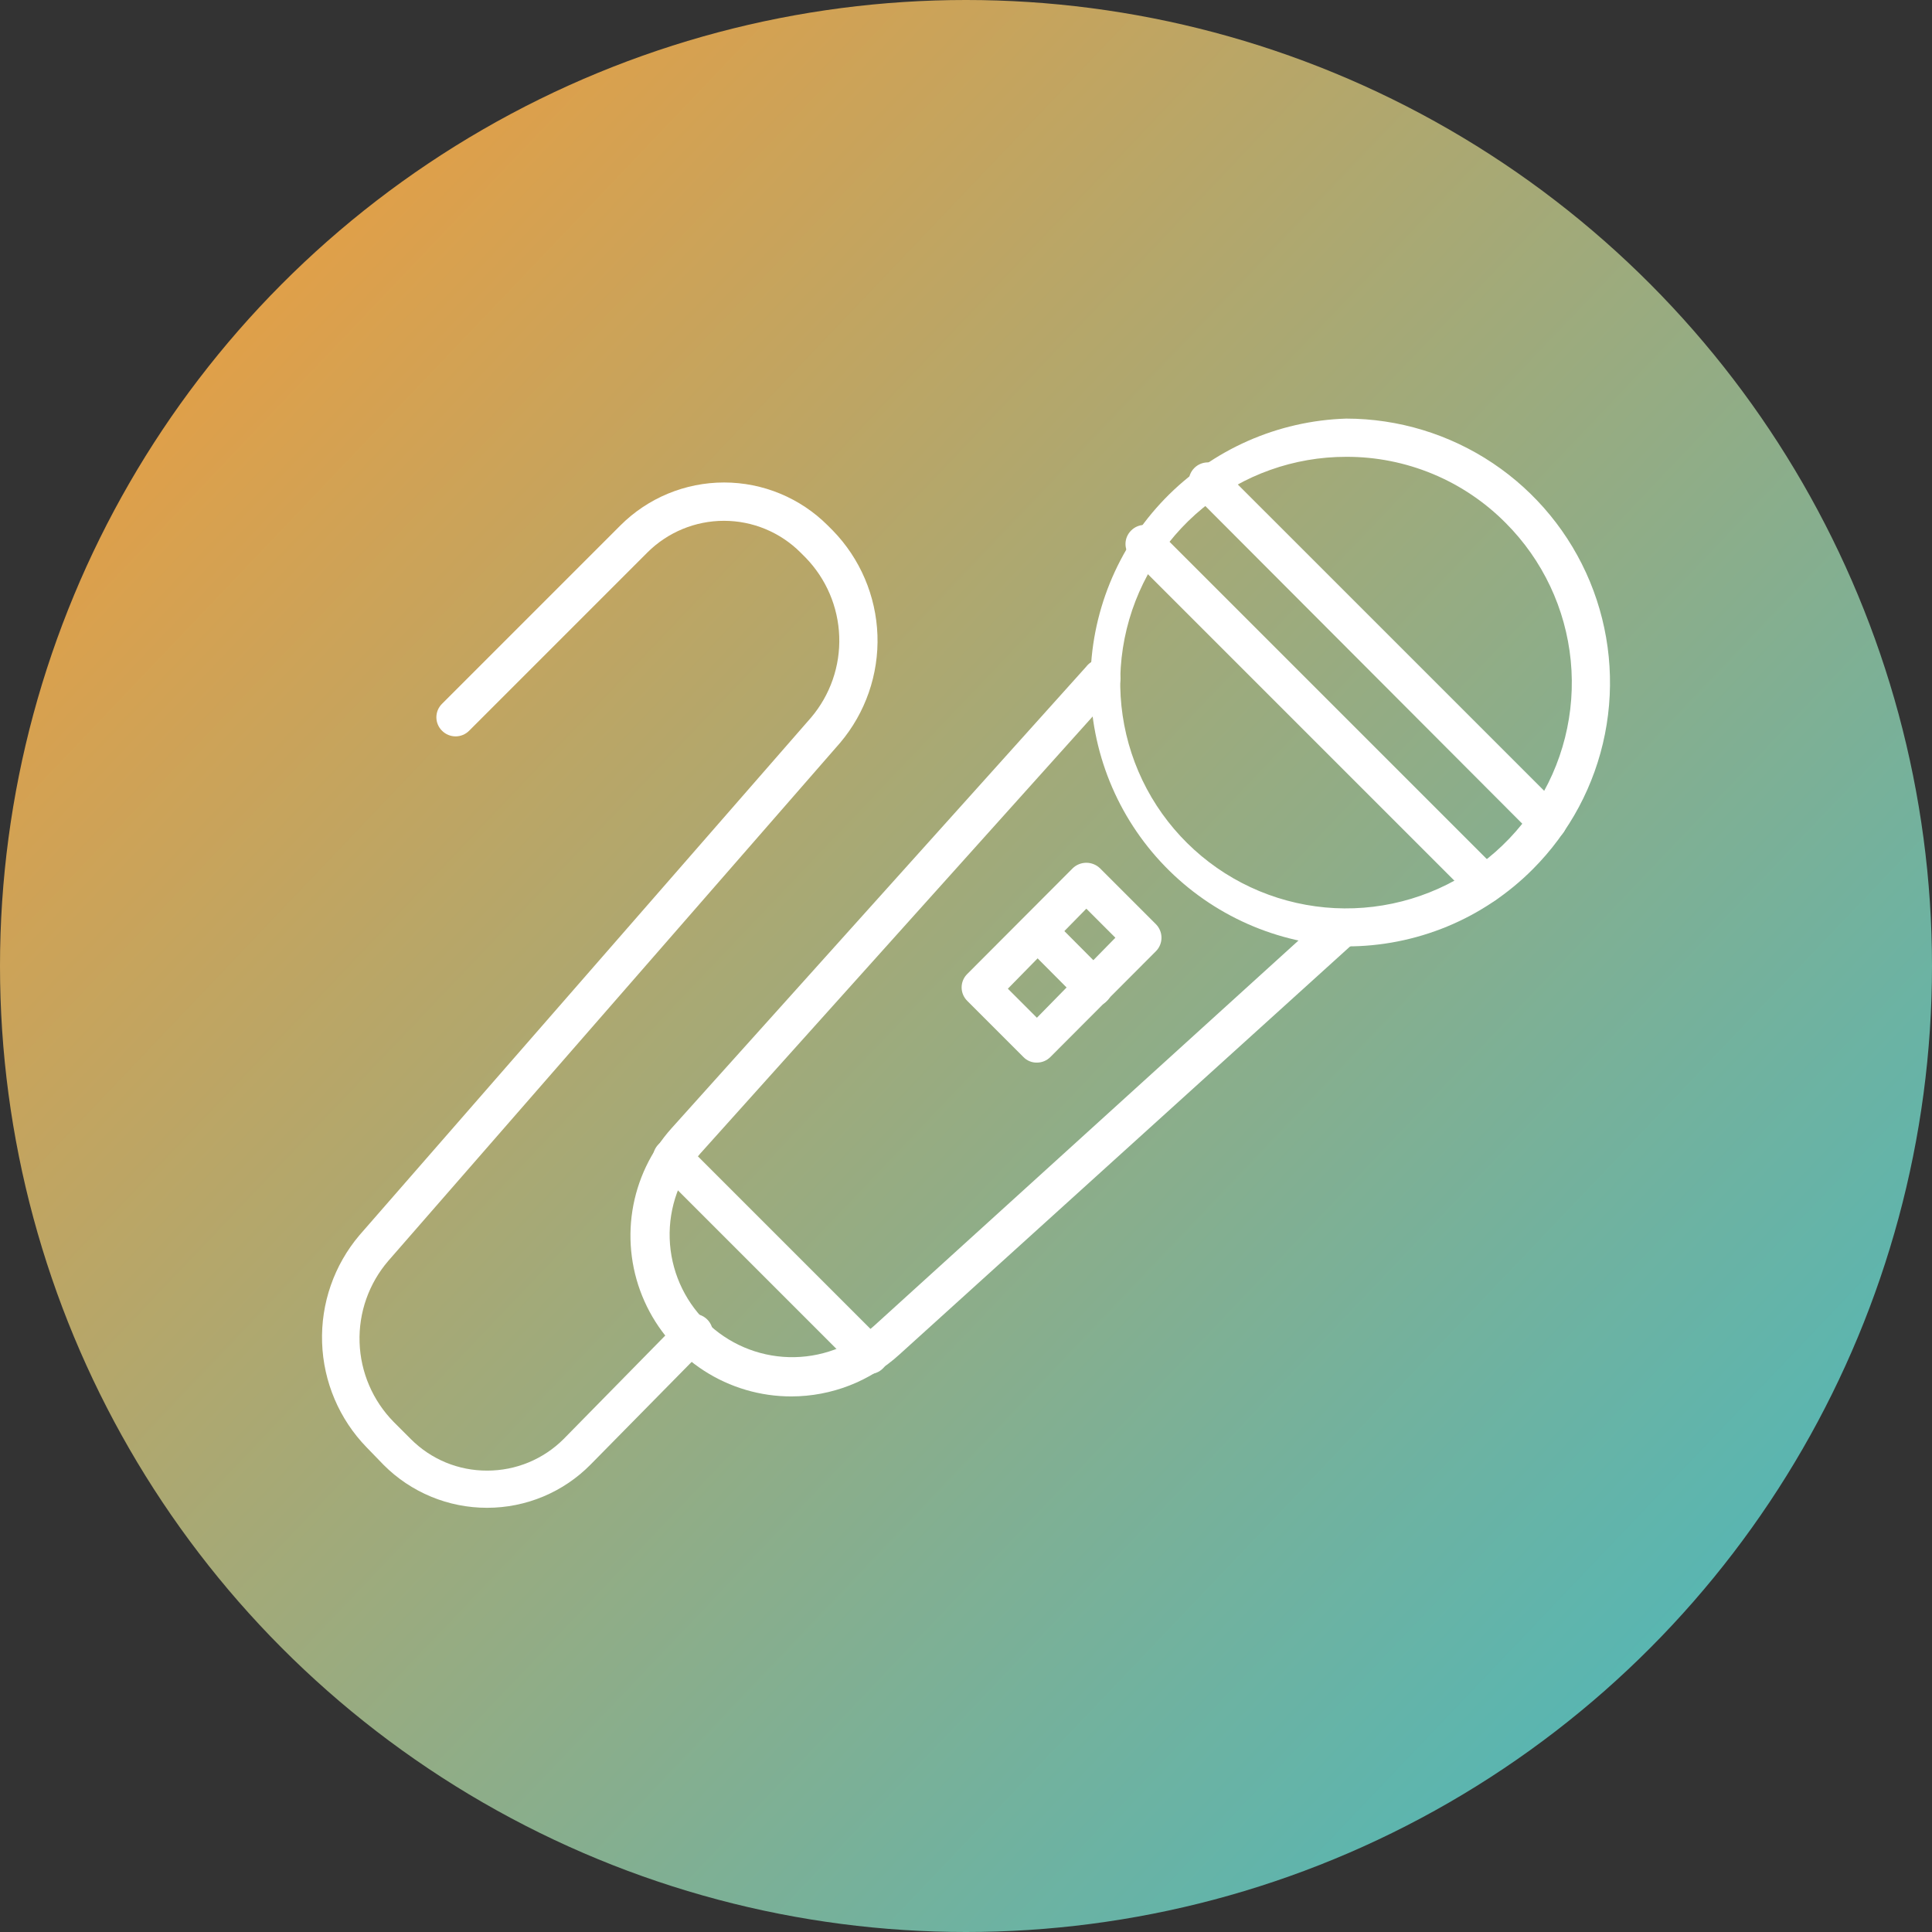<?xml version="1.0" encoding="UTF-8"?> <svg xmlns="http://www.w3.org/2000/svg" width="60" height="60" viewBox="0 0 60 60" fill="none"><rect x="0" y="0" width="60" height="60" fill="#333333" stroke="none"/> <circle cx="30" cy="30" r="30" fill="url(#paint0_linear_145_878)"></circle> <path d="M41.81 29.391C39.68 29.325 37.66 28.432 36.177 26.902C34.694 25.373 33.865 23.326 33.865 21.195C33.865 19.065 34.694 17.018 36.177 15.488C37.66 13.959 39.68 13.066 41.81 13C43.43 13.002 45.014 13.484 46.361 14.385C47.707 15.286 48.757 16.566 49.377 18.063C49.996 19.56 50.159 21.207 49.843 22.797C49.528 24.386 48.748 25.846 47.603 26.993C46.844 27.755 45.941 28.36 44.947 28.772C43.952 29.183 42.886 29.394 41.81 29.391ZM41.81 14.187C40.187 14.185 38.615 14.746 37.359 15.774C36.104 16.802 35.244 18.233 34.926 19.824C34.608 21.415 34.851 23.067 35.614 24.499C36.378 25.93 37.614 27.053 39.112 27.675C40.611 28.297 42.278 28.381 43.831 27.911C45.384 27.442 46.726 26.448 47.629 25.1C48.532 23.752 48.939 22.133 48.781 20.518C48.623 18.903 47.91 17.393 46.764 16.245C46.116 15.59 45.344 15.071 44.494 14.718C43.643 14.365 42.731 14.184 41.81 14.187Z" fill="white"></path> <path d="M24.58 43.367C23.614 43.369 22.669 43.09 21.858 42.565C21.047 42.04 20.406 41.291 20.013 40.409C19.619 39.527 19.49 38.55 19.64 37.596C19.791 36.642 20.214 35.752 20.86 35.034L33.729 20.709C33.779 20.643 33.841 20.588 33.913 20.547C33.985 20.507 34.064 20.482 34.146 20.474C34.228 20.466 34.311 20.475 34.389 20.501C34.468 20.527 34.54 20.569 34.601 20.624C34.662 20.679 34.711 20.746 34.745 20.822C34.779 20.897 34.797 20.978 34.797 21.061C34.798 21.143 34.781 21.224 34.749 21.3C34.716 21.376 34.668 21.444 34.608 21.5L21.747 35.825C21.105 36.553 20.766 37.498 20.798 38.467C20.83 39.437 21.231 40.357 21.919 41.041C22.607 41.725 23.53 42.121 24.5 42.147C25.469 42.173 26.412 41.828 27.136 41.183L41.24 28.378C41.297 28.325 41.365 28.284 41.438 28.258C41.512 28.232 41.59 28.22 41.667 28.224C41.745 28.227 41.822 28.246 41.892 28.279C41.963 28.313 42.026 28.359 42.079 28.417C42.188 28.529 42.249 28.68 42.249 28.837C42.249 28.993 42.188 29.144 42.079 29.256L27.936 42.062C27.019 42.9 25.822 43.365 24.58 43.367Z" fill="white"></path> <path d="M27.001 42.671C26.923 42.672 26.846 42.657 26.774 42.627C26.702 42.597 26.637 42.553 26.582 42.497L20.456 36.371C20.4 36.316 20.356 36.251 20.325 36.179C20.295 36.107 20.279 36.03 20.279 35.952C20.279 35.873 20.295 35.796 20.325 35.724C20.356 35.652 20.4 35.587 20.456 35.532C20.567 35.421 20.718 35.358 20.876 35.358C21.033 35.358 21.184 35.421 21.295 35.532L27.421 41.658C27.532 41.769 27.595 41.92 27.595 42.077C27.595 42.235 27.532 42.386 27.421 42.497C27.366 42.552 27.301 42.596 27.229 42.626C27.157 42.656 27.079 42.671 27.001 42.671Z" fill="white"></path> <path d="M46.115 28.053C46.037 28.055 45.959 28.04 45.887 28.01C45.815 27.98 45.75 27.936 45.696 27.879L35.13 17.313C35.074 17.259 35.03 17.194 34.999 17.122C34.969 17.049 34.953 16.972 34.953 16.894C34.953 16.816 34.969 16.738 34.999 16.666C35.03 16.594 35.074 16.529 35.13 16.474C35.241 16.363 35.392 16.301 35.55 16.301C35.707 16.301 35.858 16.363 35.969 16.474L46.535 27.04C46.646 27.151 46.708 27.302 46.708 27.46C46.708 27.617 46.646 27.768 46.535 27.879C46.48 27.934 46.415 27.979 46.343 28.008C46.27 28.038 46.193 28.053 46.115 28.053Z" fill="white"></path> <path d="M32.202 33C32.124 33.002 32.046 32.987 31.974 32.957C31.901 32.927 31.836 32.882 31.782 32.826L30.041 31.085C29.985 31.03 29.941 30.965 29.91 30.893C29.88 30.821 29.864 30.743 29.864 30.665C29.864 30.587 29.88 30.509 29.91 30.438C29.941 30.365 29.985 30.3 30.041 30.246L33.318 26.961C33.431 26.854 33.581 26.794 33.737 26.794C33.893 26.794 34.044 26.854 34.157 26.961L35.898 28.702C36.009 28.814 36.071 28.965 36.071 29.122C36.071 29.279 36.009 29.43 35.898 29.541L32.621 32.826C32.566 32.881 32.501 32.925 32.429 32.955C32.357 32.985 32.28 33 32.202 33ZM31.3 30.705L32.202 31.607L34.639 29.122L33.737 28.22L31.3 30.705Z" fill="white"></path> <path d="M15.13 46.826C14.533 46.827 13.942 46.71 13.391 46.482C12.839 46.254 12.338 45.919 11.917 45.497L11.387 44.95C10.537 44.076 10.044 42.916 10.003 41.697C9.962 40.478 10.376 39.288 11.165 38.358L25.189 22.284C25.784 21.582 26.096 20.684 26.063 19.765C26.031 18.846 25.657 17.972 25.015 17.313L24.857 17.155C24.227 16.527 23.373 16.174 22.483 16.174C21.593 16.174 20.739 16.527 20.108 17.155L14.568 22.695C14.457 22.806 14.306 22.869 14.149 22.869C13.992 22.869 13.841 22.806 13.729 22.695C13.673 22.641 13.629 22.575 13.598 22.503C13.568 22.431 13.552 22.354 13.552 22.276C13.552 22.198 13.568 22.12 13.598 22.048C13.629 21.976 13.673 21.911 13.729 21.856L19.269 16.316C20.123 15.463 21.28 14.984 22.487 14.984C23.693 14.984 24.85 15.463 25.704 16.316L25.862 16.474C26.713 17.348 27.207 18.508 27.25 19.727C27.292 20.945 26.879 22.136 26.092 23.067L12.059 39.157C11.455 39.86 11.136 40.764 11.167 41.691C11.198 42.617 11.576 43.498 12.226 44.159L12.756 44.689C13.067 45.002 13.437 45.25 13.844 45.419C14.252 45.587 14.689 45.673 15.13 45.671C15.571 45.672 16.008 45.585 16.415 45.417C16.823 45.248 17.193 45.001 17.505 44.689L21.034 41.096C21.079 41.02 21.141 40.954 21.215 40.905C21.289 40.855 21.373 40.823 21.461 40.811C21.549 40.798 21.639 40.805 21.723 40.832C21.808 40.858 21.886 40.904 21.951 40.965C22.015 41.025 22.066 41.1 22.098 41.182C22.131 41.265 22.144 41.354 22.137 41.443C22.131 41.531 22.104 41.617 22.06 41.694C22.015 41.771 21.954 41.837 21.881 41.888L18.343 45.481C17.924 45.907 17.424 46.245 16.872 46.476C16.32 46.707 15.728 46.826 15.13 46.826Z" fill="white"></path> <path d="M33.959 31.259C33.881 31.259 33.803 31.244 33.731 31.214C33.659 31.184 33.594 31.14 33.539 31.084L31.806 29.343C31.75 29.289 31.705 29.223 31.675 29.151C31.645 29.079 31.629 29.002 31.629 28.924C31.629 28.846 31.645 28.768 31.675 28.696C31.705 28.624 31.75 28.559 31.806 28.504C31.917 28.393 32.068 28.331 32.225 28.331C32.383 28.331 32.533 28.393 32.645 28.504L34.378 30.245C34.434 30.3 34.478 30.365 34.509 30.437C34.539 30.509 34.555 30.587 34.555 30.665C34.555 30.743 34.539 30.82 34.509 30.892C34.478 30.965 34.434 31.03 34.378 31.084C34.324 31.141 34.259 31.186 34.187 31.216C34.114 31.246 34.037 31.26 33.959 31.259Z" fill="white"></path> <path d="M48.069 26.106C47.915 26.113 47.765 26.058 47.65 25.956L37.076 15.358C36.971 15.246 36.914 15.097 36.917 14.943C36.92 14.79 36.982 14.643 37.091 14.534C37.2 14.425 37.346 14.363 37.5 14.36C37.654 14.358 37.803 14.415 37.915 14.52L48.489 25.093C48.6 25.204 48.663 25.355 48.663 25.513C48.663 25.67 48.6 25.821 48.489 25.932C48.376 26.041 48.226 26.103 48.069 26.106Z" fill="white"></path> <defs> <linearGradient id="paint0_linear_145_878" x1="0" y1="0" x2="63" y2="60" gradientUnits="userSpaceOnUse"> <stop stop-color="#FB9B34"></stop> <stop offset="1" stop-color="#39BBCA"></stop> </linearGradient> </defs> </svg> 